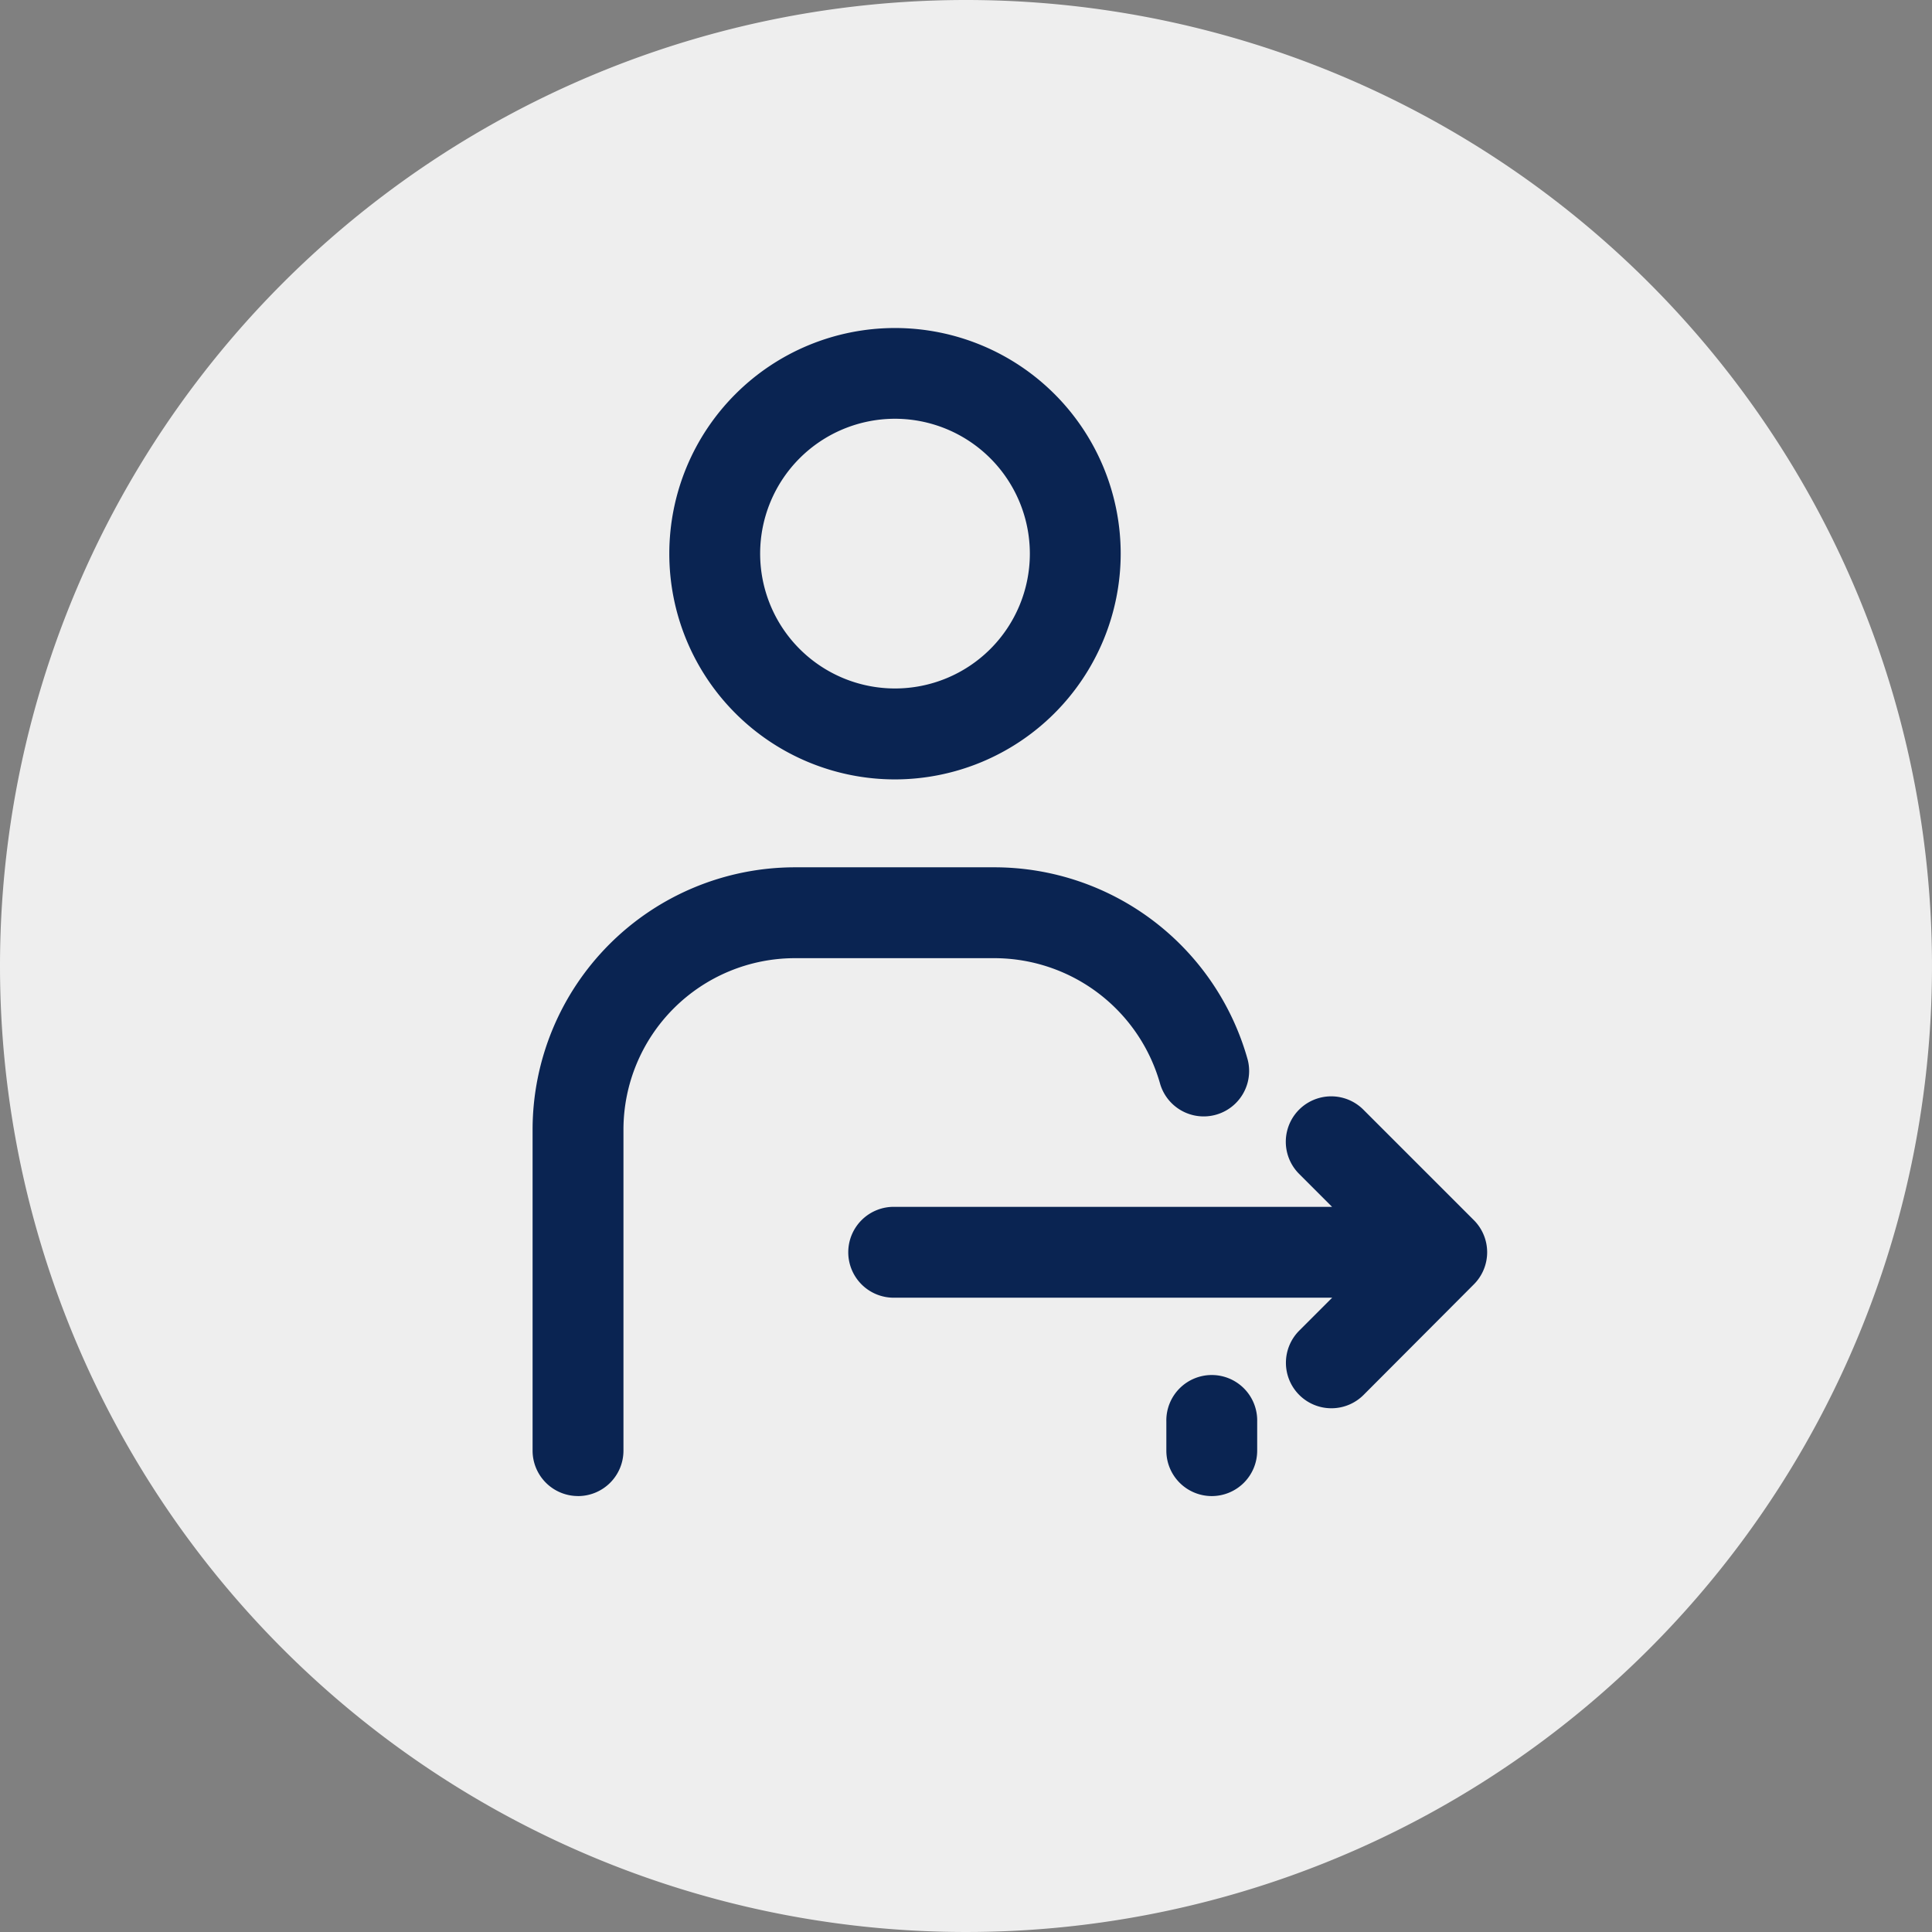 <svg xmlns="http://www.w3.org/2000/svg" width="60" height="60" viewBox="0 0 60 60">
    <rect x="0" y="0" width="60" height="60" fill="#808080" stroke="none"/>
    <defs>
        <clipPath id="uvpsoogr9a">
            <path data-name="長方形 22454" style="fill:#0a2452" d="M0 0h29.647v36.274H0z"/>
        </clipPath>
    </defs>
    <path data-name="パス 88951" d="M30 0A30 30 0 1 1 0 30 30 30 0 0 1 30 0z" style="fill:#eee"/>
    <g data-name="グループ 37707">
        <g data-name="グループ 37706" style="clip-path:url(#uvpsoogr9a)" transform="translate(16.54 10.187)">
            <path data-name="パス 88894" d="M36.587 14.018A7.009 7.009 0 1 1 43.6 7.009a7.017 7.017 0 0 1-7.009 7.009m0-11.2a4.188 4.188 0 1 0 4.188 4.188 4.192 4.192 0 0 0-4.188-4.188" transform="translate(-25.336)" style="fill:#0a2452"/>
            <path data-name="パス 88895" d="M1.411 136.29A1.411 1.411 0 0 1 0 134.88v-9.973a8.152 8.152 0 0 1 8.143-8.143h6.218a8.171 8.171 0 0 1 7.85 5.984 1.411 1.411 0 0 1-2.719.752 5.354 5.354 0 0 0-5.131-3.914H8.143a5.328 5.328 0 0 0-5.321 5.321v9.973a1.411 1.411 0 0 1-1.411 1.411" transform="translate(0 -100.016)" style="fill:#0a2452"/>
            <path data-name="パス 88896" d="M138.632 230.67a1.411 1.411 0 0 1-1.411-1.411v-.9a1.411 1.411 0 1 1 2.821 0v.9a1.411 1.411 0 0 1-1.411 1.411" transform="translate(-117.539 -194.395)" style="fill:#0a2452"/>
            <path data-name="パス 88897" d="m88 170.2-3.432-3.432a1.41 1.41 0 1 0-1.995 1.995l1.024 1.024H70.02a1.411 1.411 0 1 0 0 2.821H83.6l-1.024 1.024a1.411 1.411 0 0 0 2 1.995L88 172.194a1.41 1.41 0 0 0 0-1.994" transform="translate(-58.768 -142.494)" style="fill:#0a2452"/>
        </g>
    </g>
</svg>
